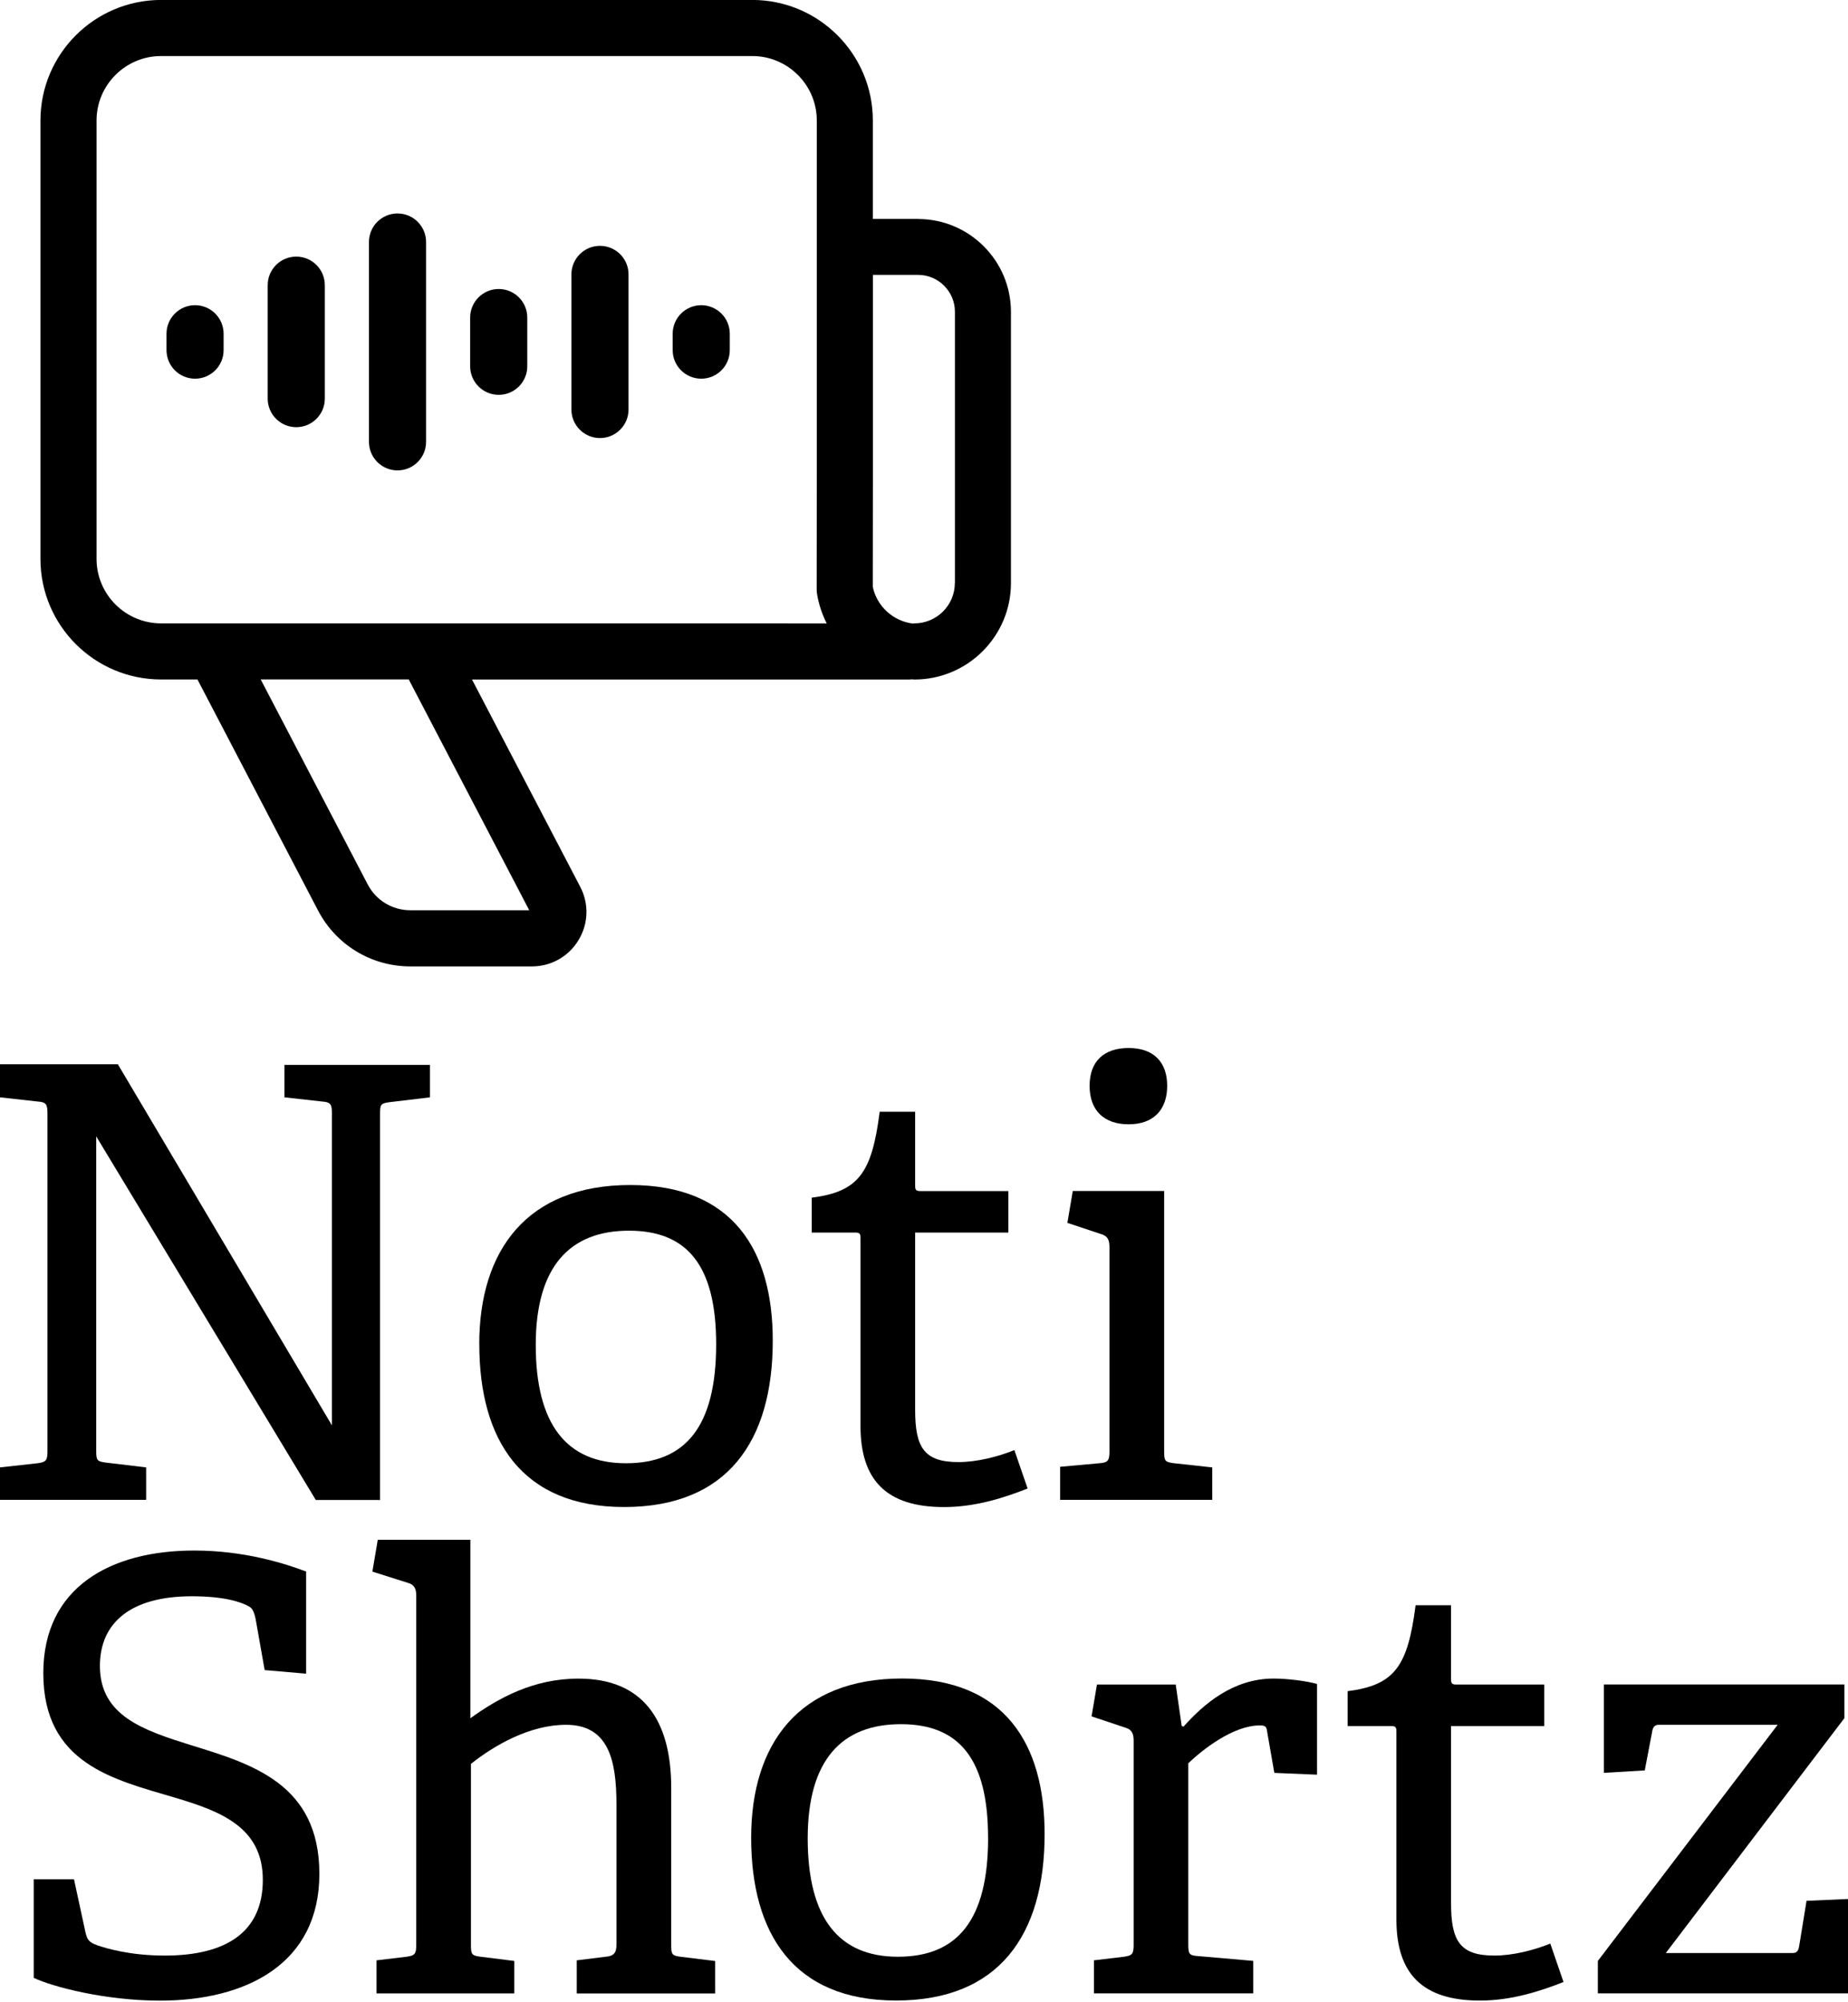 <svg width="230" height="249" viewBox="0 0 230 249" fill="none" xmlns="http://www.w3.org/2000/svg">
<g clip-path="url(#clip0_36_23)">
<path d="M39.294 186.579L11.974 141.36V180.45C11.974 181.642 12.051 181.796 13.175 181.942L18.188 182.542V186.579H0V182.542L4.713 182.019C5.76 181.872 5.907 181.642 5.907 180.526V138.522C5.907 137.4 5.76 137.1 4.713 137.03L0 136.507V132.393H14.669L41.312 177.312V138.522C41.312 137.4 41.166 137.1 40.111 137.03L35.399 136.507V132.47H53.51V136.507L48.497 137.107C47.373 137.253 47.303 137.407 47.303 138.529V186.593H39.294V186.579Z" fill="black"/>
<path d="M59.647 167.222C59.647 155.487 65.638 147.413 78.435 147.413C91.233 147.413 96.177 155.557 96.177 166.769C96.177 179.327 90.486 187.471 77.688 187.471C64.89 187.471 59.654 179.097 59.654 167.215L59.647 167.222ZM89.132 167.222C89.132 157.433 85.536 153.095 78.282 153.095C71.028 153.095 66.678 157.432 66.678 167.299C66.678 177.166 70.497 182.026 77.905 182.026C85.313 182.026 89.132 177.465 89.132 167.229V167.222Z" fill="black"/>
<path d="M127.903 185.163C124.907 186.356 121.319 187.478 117.5 187.478C110.315 187.478 107.096 184.118 107.096 177.389V154.072C107.096 153.625 107.096 153.326 106.496 153.326H101.029V148.988C106.866 148.242 108.514 145.92 109.484 138.299H113.897V147.42C113.897 147.866 113.897 148.166 114.497 148.166H125.501V153.326H113.897V175.374C113.897 180.08 115.021 181.879 119.287 181.879C121.605 181.879 124.23 181.21 126.248 180.387L127.896 185.17L127.903 185.163Z" fill="black"/>
<path d="M131.945 186.579V182.465L136.881 182.019C137.929 181.942 138.082 181.642 138.082 180.526V155.111C138.082 154.288 137.859 153.765 137.112 153.542L132.846 152.119L133.516 148.159H144.89V180.526C144.89 181.719 144.967 181.872 146.084 182.019L150.873 182.542V186.579H131.938H131.945ZM140.477 139.861C137.412 139.861 135.611 138.146 135.611 135.078C135.611 132.01 137.405 130.371 140.477 130.371C143.549 130.371 145.267 132.093 145.267 135.078C145.267 138.062 143.549 139.861 140.477 139.861Z" fill="black"/>
<path d="M32.941 207.762L31.817 201.41C31.593 200.364 31.37 200.064 30.993 199.841C29.946 199.242 27.774 198.572 23.885 198.572C16.177 198.572 12.435 201.933 12.435 207.239C12.435 213.445 17.825 215.237 23.808 217.106C31.293 219.421 39.748 221.889 39.748 233.102C39.748 244.314 30.616 248.874 19.913 248.874C13.105 248.874 6.514 247.152 4.196 246.036V233.778H9.209L10.633 240.353C10.857 241.323 11.08 241.622 12.128 241.999C13.252 242.375 16.17 243.268 20.513 243.268C28.144 243.268 32.711 240.353 32.711 233.848C32.711 227.342 27.544 225.327 21.707 223.605C14.146 221.359 5.39 219.421 5.39 208.132C5.39 197.443 13.775 192.882 24.179 192.882C30.462 192.882 35.552 194.528 38.101 195.497V208.202L32.934 207.755L32.941 207.762Z" fill="black"/>
<path d="M71.782 247.975V243.861L75.377 243.414C76.348 243.338 76.725 242.968 76.725 241.922V224.504C76.725 218.975 75.754 214.561 70.441 214.561C65.952 214.561 61.532 217.099 58.614 219.421V241.922C58.614 243.115 58.69 243.268 59.815 243.414L64.004 243.937V247.975H46.863V243.861L50.605 243.414C51.653 243.268 51.806 243.038 51.806 241.922V198.495C51.806 197.673 51.583 197.15 50.836 196.927L46.346 195.504L47.017 191.544H58.544V213.745C61.986 211.277 66.329 208.815 72.012 208.815C80.02 208.815 83.539 213.975 83.539 222.419V241.929C83.539 243.122 83.616 243.275 84.74 243.421L89.006 243.944V247.982H71.796L71.782 247.975Z" fill="black"/>
<path d="M93.489 228.611C93.489 216.876 99.479 208.801 112.277 208.801C125.075 208.801 130.011 216.946 130.011 228.158C130.011 240.716 124.321 248.86 111.523 248.86C98.725 248.86 93.489 240.486 93.489 228.604V228.611ZM122.973 228.611C122.973 218.821 119.385 214.484 112.123 214.484C104.862 214.484 100.526 218.821 100.526 228.688C100.526 238.554 104.346 243.414 111.753 243.414C119.161 243.414 122.98 238.854 122.98 228.618L122.973 228.611Z" fill="black"/>
<path d="M136.148 247.975V243.861L139.891 243.414C140.938 243.268 141.092 243.038 141.092 241.922V216.506C141.092 215.684 140.868 215.161 140.121 214.937L135.855 213.515L136.525 209.554H146.328L147.075 214.714L147.299 214.791C149.77 212.023 153.436 208.808 158.526 208.808C160.25 208.808 162.568 209.108 163.916 209.478V220.767L158.602 220.544L157.702 215.384C157.625 214.784 157.478 214.638 156.801 214.638C153.436 214.638 149.617 217.706 147.892 219.344V241.839C147.892 243.031 147.969 243.261 149.093 243.331L155.977 243.93V247.968H136.141L136.148 247.975Z" fill="black"/>
<path d="M194.601 246.552C191.606 247.745 188.017 248.867 184.198 248.867C177.014 248.867 173.795 245.506 173.795 238.778V215.46C173.795 215.014 173.795 214.714 173.195 214.714H167.728V210.377C173.565 209.631 175.212 207.309 176.183 199.688H180.596V208.808C180.596 209.255 180.596 209.554 181.196 209.554H192.2V214.714H180.596V236.762C180.596 241.469 181.72 243.268 185.986 243.268C188.304 243.268 190.922 242.599 192.947 241.776L194.594 246.559L194.601 246.552Z" fill="black"/>
<path d="M198.867 247.975V243.937L221.245 214.561H206.429C205.828 214.561 205.682 215.007 205.605 215.53L204.704 220.237L199.614 220.537V209.547H229.553V213.731L207.323 242.954H223.116C223.786 242.954 223.863 242.431 223.94 241.985L224.84 236.456L230.007 236.232V247.968H198.874L198.867 247.975Z" fill="black"/>
<path d="M114.253 27.229H108.632V14.985C108.632 6.722 101.902 -0.007 93.621 -0.007H20.045C11.765 1.48192e-05 5.034 6.722 5.034 14.992V69.533C5.034 77.796 11.765 84.525 20.045 84.525H24.576L39.581 113.26C41.822 117.548 46.221 120.219 51.066 120.219H66.203C68.591 120.219 70.762 118.998 71.998 116.955C73.241 114.912 73.318 112.43 72.215 110.317L58.746 84.532H113.178C113.289 84.532 113.387 84.511 113.499 84.504C113.604 84.511 113.701 84.532 113.806 84.532C120.432 84.532 125.822 79.149 125.822 72.531V38.797C125.822 32.424 120.634 27.243 114.253 27.243V27.229ZM65.868 113.232H51.066C48.832 113.232 46.8 112.005 45.767 110.024L32.445 84.518H50.871L65.868 113.232ZM98.027 77.545H20.045C15.619 77.545 12.016 73.947 12.016 69.526V14.992C12.016 10.571 15.619 6.973 20.045 6.973H93.628C98.055 6.973 101.657 10.571 101.657 14.992V58.523L101.643 73.333C101.643 73.528 101.657 73.717 101.692 73.912C101.909 75.202 102.321 76.422 102.893 77.552H98.041L98.027 77.545ZM118.84 72.517C118.84 75.293 116.585 77.545 113.806 77.545C113.729 77.545 113.659 77.559 113.59 77.566C111.139 77.259 109.135 75.404 108.625 73.005L108.639 58.516V34.195H114.26C116.787 34.195 118.847 36.252 118.847 38.776V72.51L118.84 72.517Z" fill="black"/>
<path d="M87.275 37.967C85.313 37.967 83.721 39.557 83.721 41.516V43.559C83.721 45.519 85.313 47.108 87.275 47.108C89.237 47.108 90.828 45.519 90.828 43.559V41.516C90.828 39.557 89.237 37.967 87.275 37.967Z" fill="black"/>
<path d="M74.672 30.583C72.71 30.583 71.118 32.173 71.118 34.132V50.944C71.118 52.903 72.71 54.493 74.672 54.493C76.634 54.493 78.226 52.903 78.226 50.944V34.132C78.226 32.173 76.634 30.583 74.672 30.583Z" fill="black"/>
<path d="M62.07 35.952C60.108 35.952 58.516 37.542 58.516 39.501V45.567C58.516 47.527 60.108 49.117 62.07 49.117C64.032 49.117 65.624 47.527 65.624 45.567V39.501C65.624 37.542 64.032 35.952 62.07 35.952Z" fill="black"/>
<path d="M49.474 26.553C47.512 26.553 45.92 28.142 45.92 30.102V54.967C45.92 56.926 47.512 58.516 49.474 58.516C51.436 58.516 53.028 56.926 53.028 54.967V30.102C53.028 28.142 51.436 26.553 49.474 26.553Z" fill="black"/>
<path d="M36.872 31.922C34.91 31.922 33.318 33.511 33.318 35.471V49.591C33.318 51.55 34.91 53.14 36.872 53.14C38.834 53.14 40.426 51.55 40.426 49.591V35.471C40.426 33.511 38.834 31.922 36.872 31.922Z" fill="black"/>
<path d="M24.276 37.967C22.314 37.967 20.723 39.557 20.723 41.516V43.559C20.723 45.519 22.314 47.108 24.276 47.108C26.238 47.108 27.83 45.519 27.83 43.559V41.516C27.83 39.557 26.238 37.967 24.276 37.967Z" fill="black"/>
</g>
<defs>
<clipPath id="clip0_36_23">
<rect width="230" height="248.867" fill="white"/>
</clipPath>
</defs>
</svg>
